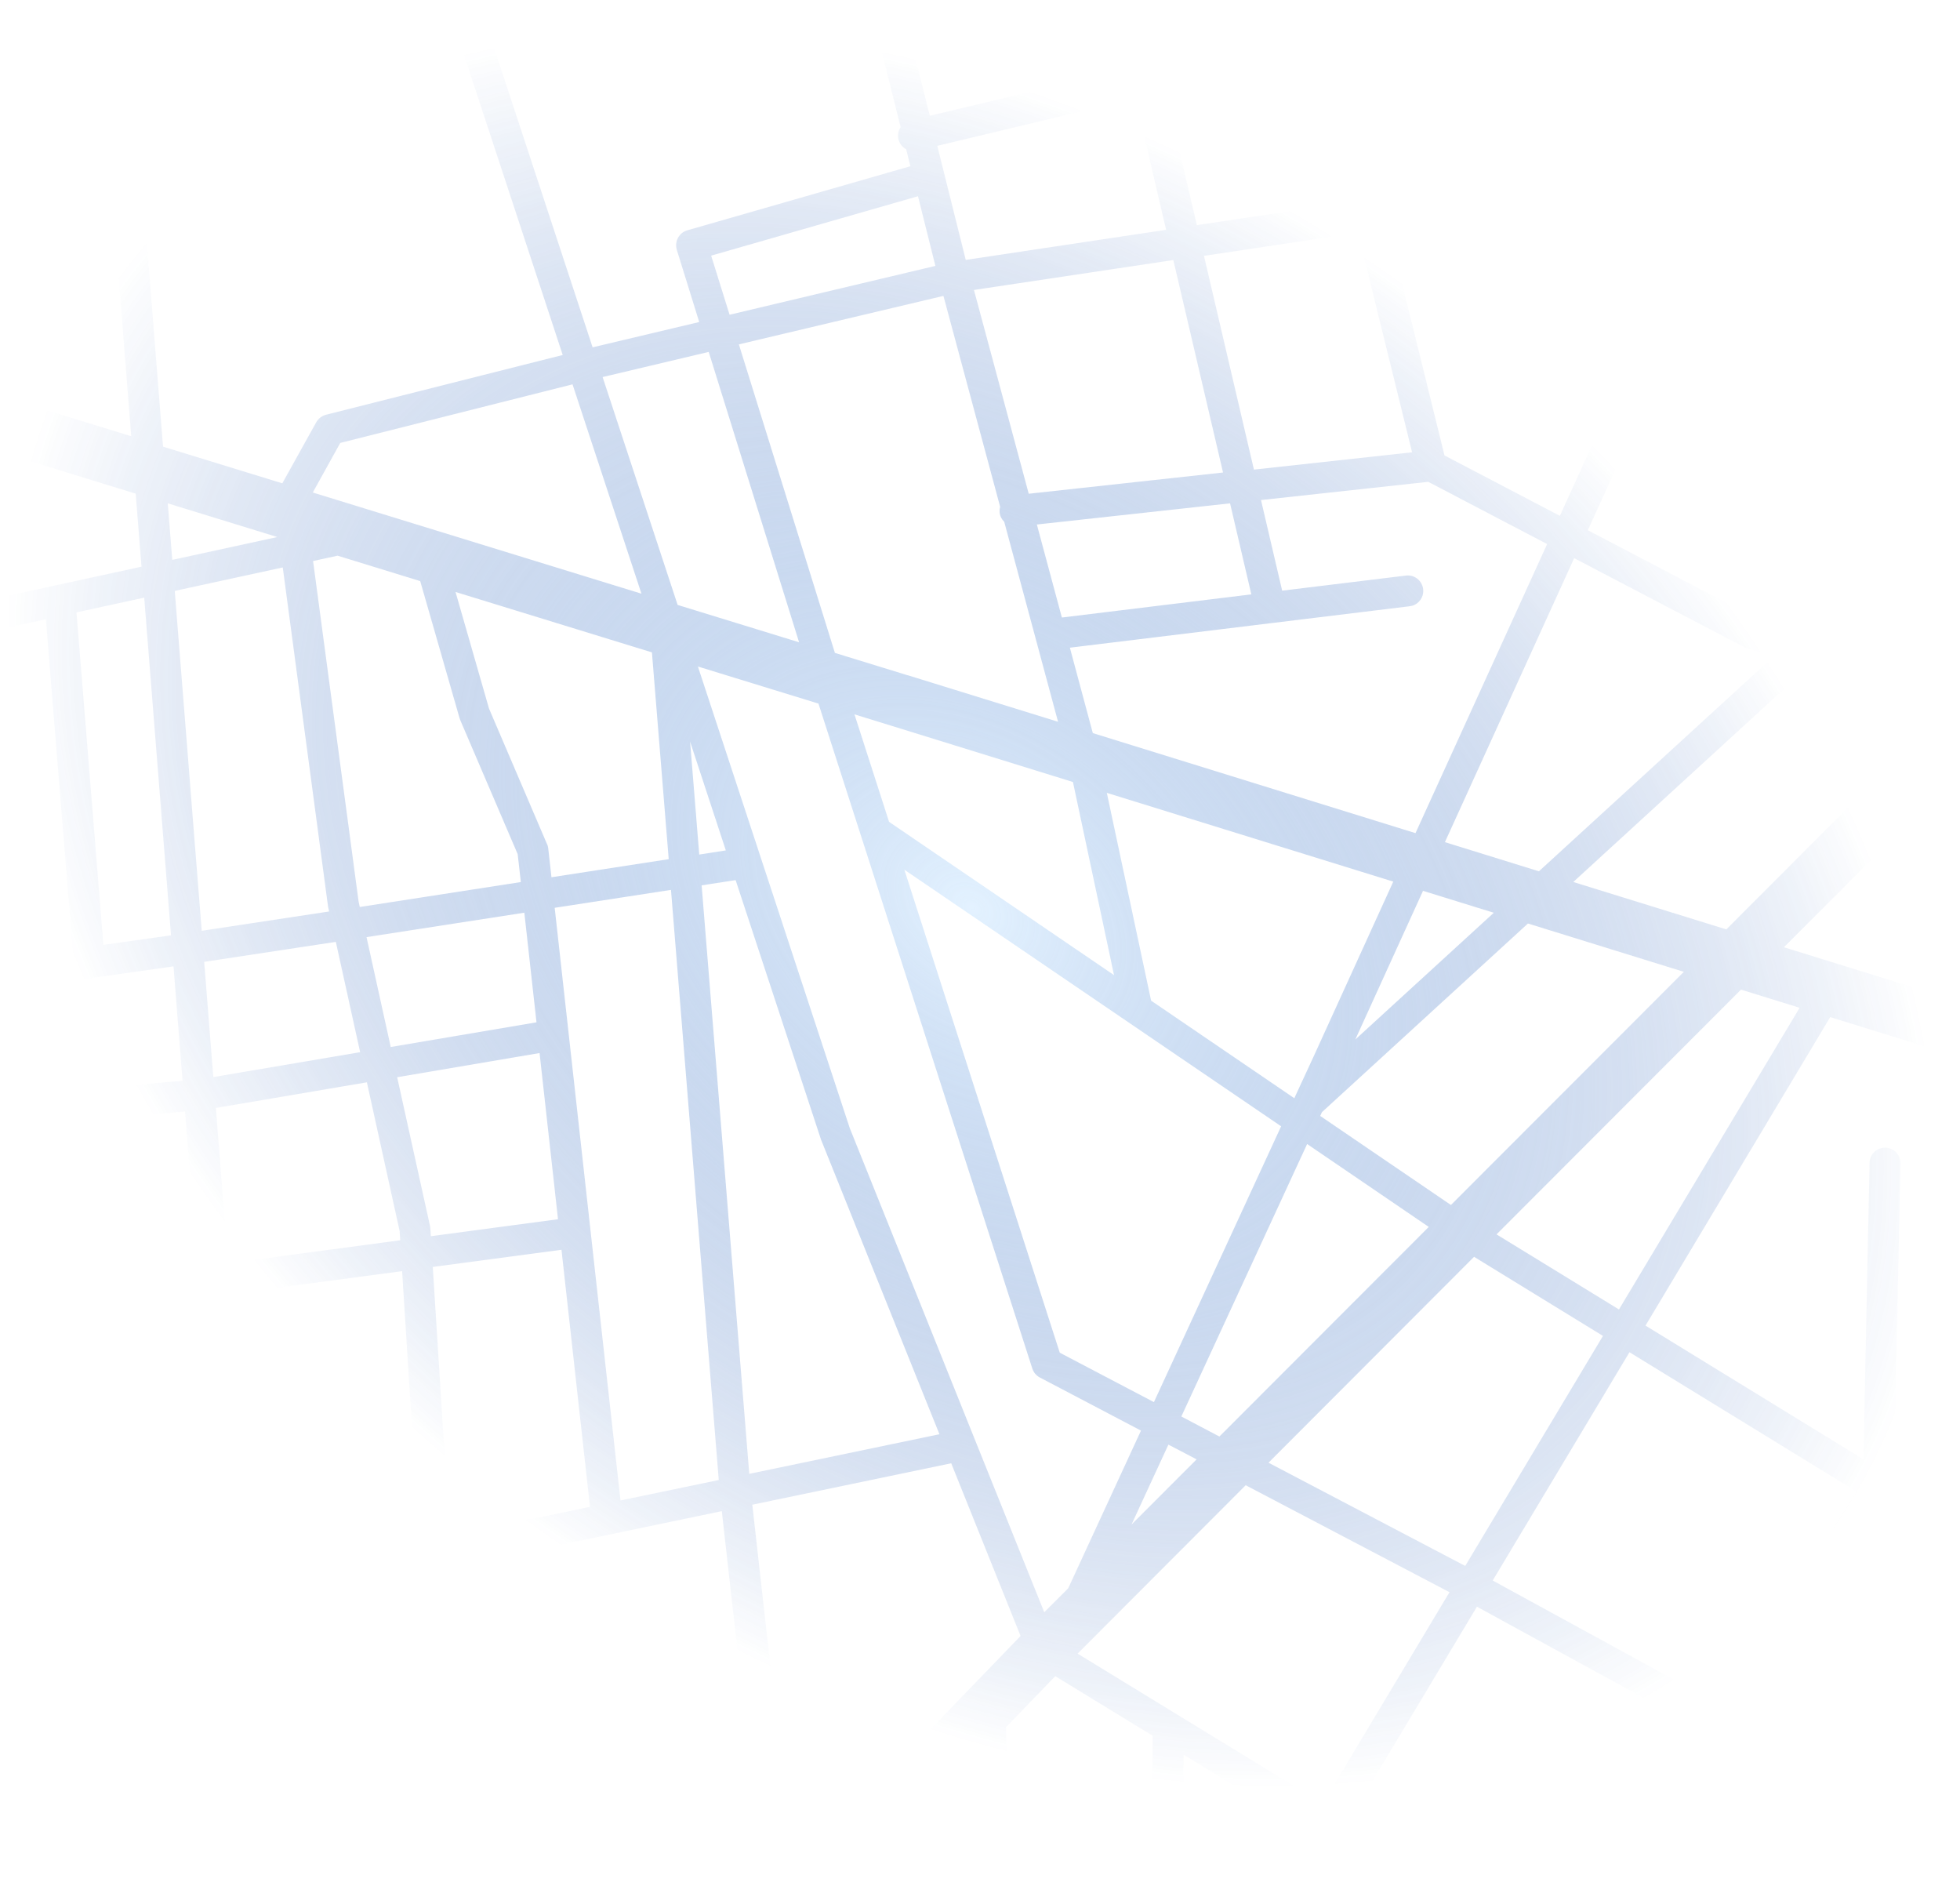 <svg width="725" height="700" viewBox="0 0 725 700" fill="none" xmlns="http://www.w3.org/2000/svg">
<g clip-path="url(#clip0_224_246)">
<g opacity="0.7">
<path d="M701.046 -46.662C704.148 -47.348 706.074 -50.407 705.388 -53.509C704.712 -56.613 701.652 -58.538 698.541 -57.85L609.336 -37.87L601.112 -74.361L675.969 -92.643L676.201 -92.71C679.128 -93.55 680.9 -96.566 680.159 -99.567C679.404 -102.649 676.314 -104.519 673.231 -103.764L598.564 -85.536L591.205 -118.139L651.544 -150.337C654.337 -151.81 655.388 -155.289 653.872 -158.068C652.408 -160.862 648.928 -161.913 646.146 -160.405L588.61 -129.674L568.002 -221.232L543.81 -367.907C543.289 -371.019 540.342 -373.136 537.239 -372.617C534.127 -372.096 532.01 -369.149 532.522 -366.035L556.724 -219.195L556.813 -218.886L577.917 -125.178L469.112 -96.186L441.689 -207.385C441.312 -208.861 440.393 -210.143 439.095 -210.898C437.777 -211.693 436.215 -211.907 434.774 -211.539L330.444 -185.296L302.921 -296.55C302.167 -299.632 299.076 -301.502 295.994 -300.747C292.946 -300.002 291.041 -296.902 291.795 -293.821L319.328 -182.532L283.861 -173.605L132.264 -135.455L97.451 -240.684C96.464 -243.698 93.195 -245.313 90.217 -244.327C87.201 -243.34 85.574 -240.115 86.572 -237.094L120.998 -133.086L-150.332 -83.454L-158.572 -152.029C-158.937 -155.185 -161.786 -157.414 -164.933 -157.013C-168.089 -156.647 -170.319 -153.799 -169.918 -150.653L-161.602 -81.391L-404.822 -36.906C-407.924 -36.351 -409.994 -33.371 -409.421 -30.237C-408.865 -27.136 -405.885 -25.066 -402.749 -25.631L-160.162 -69.981L-154.862 -25.924L-393.175 2.32C-396.332 2.686 -398.561 5.534 -398.161 8.68C-397.795 11.836 -394.946 14.065 -391.8 13.664L-153.519 -14.626L-139.801 99.633L-248.7 62.099C-249.111 61.965 -249.531 61.834 -249.93 61.744L-412.536 28.685C-417.854 27.622 -423.019 31.025 -424.082 36.343C-425.146 41.661 -421.743 46.824 -416.424 47.886L-254.462 80.879L-136.895 121.402L-117.536 245.278L-154.798 250.714L-161.407 192.199C-161.773 189.044 -164.587 186.805 -167.744 187.171C-170.9 187.537 -173.139 190.351 -172.774 193.507L-166.109 252.379L-326.149 275.697C-329.283 276.141 -331.456 279.057 -330.969 282.178C-330.492 285.302 -327.61 287.484 -324.488 286.997L-196.457 268.324L-189.749 326.894C-189.383 330.05 -186.569 332.289 -183.412 331.923C-183.092 331.868 -182.77 331.822 -182.46 331.733C-179.834 330.979 -178.028 328.411 -178.374 325.584L-185.147 266.66L-164.883 263.72L-137.467 505.735L-172.711 511.514L-195.408 365.826C-195.863 362.779 -198.646 360.653 -201.712 361.04L-293.811 371.528C-296.924 371.881 -299.206 374.708 -298.841 377.864C-298.475 381.02 -295.661 383.258 -292.504 382.892L-205.834 373.003L-183.956 513.374L-241.949 522.881C-245.061 523.402 -247.178 526.349 -246.669 529.454C-246.148 532.566 -243.201 534.682 -240.086 534.17L-182.171 524.685L-175.108 570.081L-174.343 574.92L-226.828 581.766C-229.975 582.166 -232.157 585.048 -231.748 588.191C-231.348 591.337 -228.466 593.519 -225.322 593.11L-172.515 586.219L-163.346 643.458L-213.993 649.273C-217.15 649.639 -219.389 652.453 -219.023 655.609C-218.657 658.765 -215.843 661.003 -212.686 660.637L-161.552 654.767L-144.079 763.931L-184.388 768.491C-187.544 768.857 -189.784 771.671 -189.418 774.827C-189.052 777.983 -186.238 780.222 -183.081 779.856L-79.449 768.189L-66.964 874.23L-68.974 922.232C-68.974 922.232 -68.987 922.609 -68.974 922.819L-60.914 1059.3L-130.192 1131.05C-133.971 1134.93 -133.848 1141.16 -129.937 1144.89C-127.333 1147.4 -123.686 1148.19 -120.398 1147.24C-118.814 1146.79 -117.316 1145.9 -116.054 1144.62L-23.544 1048.82L136.938 1028.93L152.095 1125.06L156.553 1171.28L40.744 1185.78L25.227 1140.19C24.383 1137.67 21.913 1136.08 19.277 1136.34L-18.297 1139.82C-21.432 1140.09 -23.77 1142.89 -23.448 1146.02C-23.172 1149.16 -20.379 1151.48 -17.245 1151.17L15.852 1148.1L31.144 1193.05L35.831 1302.92C35.976 1306.06 38.645 1308.5 41.794 1308.4C42.248 1308.39 42.691 1308.31 43.147 1308.18C45.618 1307.47 47.41 1305.11 47.267 1302.44L44.834 1245.07L162.437 1231.85L168.316 1292.49C168.629 1295.63 171.431 1297.95 174.556 1297.64C174.923 1297.62 175.276 1297.52 175.586 1297.43C178.169 1296.69 179.951 1294.16 179.707 1291.4L164.045 1129.48L266.737 1119.67L272.137 1262.3C272.248 1265.45 274.921 1267.94 278.054 1267.79C278.511 1267.79 278.986 1267.69 279.408 1267.57C281.878 1266.86 283.64 1264.55 283.54 1261.87L278.118 1118.57L382.651 1108.61L390.473 1225.19C390.671 1228.35 393.4 1230.74 396.554 1230.5C396.964 1230.46 397.363 1230.39 397.751 1230.28C400.299 1229.55 402.071 1227.12 401.873 1224.42L394.049 1107.55L486.59 1098.73C486.957 1098.71 487.31 1098.61 487.62 1098.52C490.211 1097.78 491.995 1095.26 491.741 1092.49C491.43 1089.37 488.626 1087.03 485.5 1087.34L393.259 1096.17L390.385 1053.41L449.996 1054.8C450.583 1054.8 451.148 1054.72 451.682 1054.57C452.534 1054.32 453.366 1053.88 454.009 1053.23L519.275 991.785L613.694 992.296L651.915 1051.34C653.111 1053.17 655.195 1054.16 657.377 1053.91L662.884 1053.28L664.116 1071.11C664.205 1072.29 664.661 1073.46 665.425 1074.37L716.455 1135.21C717.971 1136.98 720.332 1137.65 722.416 1137.05C723.148 1136.84 723.878 1136.46 724.521 1135.94C726.948 1133.91 727.247 1130.31 725.218 1127.89L675.386 1068.46L674.21 1052L738.52 1044.73L743.061 1129.82C743.217 1132.99 745.919 1135.39 749.089 1135.24C749.534 1135.2 749.943 1135.16 750.365 1135.04C752.87 1134.32 754.618 1131.94 754.507 1129.25L749.935 1043.49L801.911 1037.63L804.345 1095.72C804.488 1098.85 807.125 1101.32 810.306 1101.2C810.76 1101.19 811.237 1101.1 811.667 1100.97C814.138 1100.26 815.889 1097.92 815.787 1095.23L808.691 926.309L944.464 887.318C947.512 886.443 949.239 883.273 948.374 880.261C947.509 877.248 944.328 875.487 941.315 876.353L808.21 914.577L805.157 842.258L812.848 845.9C814.154 846.522 815.605 846.609 816.879 846.243C818.386 845.81 819.749 844.748 820.48 843.205C821.831 840.348 820.602 836.946 817.754 835.594L804.588 829.34L795.249 607.663L786.94 410.213L822.994 421.373C824.878 421.959 826.838 421.937 828.611 421.428C831.702 420.54 834.274 418.171 835.27 414.922C836.866 409.74 833.961 404.266 828.819 402.65L659.874 350.308L764.97 245.086C768.802 241.265 768.778 235.048 764.957 231.216C761.144 227.382 754.926 227.407 751.085 231.231L729.568 252.783L654.71 230.331L701.038 21.458C701.738 18.378 699.764 15.302 696.696 14.646C693.616 13.947 690.545 15.909 689.882 18.988L644.033 225.767L587.331 196.088L623.577 116.536L638.28 106.63C640.241 105.312 641.184 102.917 640.662 100.645L624.921 30.711L692.864 11.2C695.912 10.324 697.639 7.154 696.774 4.142C695.908 1.129 692.728 -0.632 689.715 0.234L622.427 19.557L612.018 -26.583L701.189 -46.554L701.113 -46.653L701.046 -46.662ZM781.608 609.717L736.023 684.982L646.245 635.89L696.587 557.555L781.608 609.717ZM788.179 713.496L746.083 690.45L784.558 626.964L788.222 713.484L788.188 713.494L788.179 713.496ZM515.956 904.811L511.165 846.818L576.915 838.297L585.644 941.028L515.935 904.771L515.947 904.814L515.956 904.811ZM448.949 979.957L442.192 906.941L490.579 904.45L505.118 912.014L510.721 980.266L448.992 979.945L448.958 979.955L448.949 979.957ZM-86.806 508.991L8.64 491.988L-5.44 625.299L-77.896 633.603L-86.784 508.938L-86.806 508.991ZM-98.51 254.06L-98.123 253.949L-77.559 249.46L-70.041 308.217C-69.641 311.363 -66.794 313.555 -63.65 313.146C-63.373 313.103 -63.05 313.057 -62.775 312.978C-60.115 312.214 -58.31 309.609 -58.676 306.742L-66.306 247.011L-28.147 238.726L-9.41 364.784L-53.54 377.457C-56.123 378.199 -57.861 380.617 -57.663 383.318L-50.916 490.923L-87.569 497.442L-104.903 254.936L-98.442 254.003L-98.508 254.069L-98.51 254.06ZM-56.181 178.23L-57.423 148.884L-42.541 154.011C-42.541 154.011 -42.319 154.068 -42.219 154.124L50.193 182.566L52.345 209.564L-67.851 235.724L-70.311 216.547L-56.574 180.561C-56.275 179.85 -56.165 179.064 -56.22 178.288L-56.196 178.244L-56.181 178.23ZM148.36 -50.427L208.147 131.28L120.593 153.376C119.077 153.774 117.779 154.771 116.993 156.124L104.43 178.739L60.296 165.176L44.197 -38.012L148.338 -50.374L148.363 -50.419L148.36 -50.427ZM327.67 -172.825L368.633 -183.125L393.651 -76.081L319.117 -56.223L292.193 -163.932L327.66 -172.859L327.67 -172.825ZM463.826 173.668L445.346 94.617L502.318 86.064L522.337 167.263L463.835 173.665L463.826 173.668ZM392.786 228.375L383.53 193.969L454.996 186.145L462.866 219.812L392.775 228.369L392.786 228.375ZM316.64 995.35L309.706 917.791L350.359 913.84L356.696 990.49L316.64 995.35ZM308.642 906.394L305.692 873.438L346.546 868.144L349.374 902.43L308.632 906.359L308.645 906.402L308.642 906.394ZM230.713 883.147L294.333 874.902L297.251 907.485L235.333 913.48L230.753 883.126L230.719 883.136L230.713 883.147ZM304.539 773.954L296.48 717.234L360.937 650.507L364.485 793.085L345.4 847.994C345.156 848.735 345.056 849.555 345.111 850.332L345.655 856.735L304.913 861.997L304.629 774.72C304.64 774.465 304.597 774.189 304.574 773.944L304.531 773.956L304.539 773.954ZM93.566 582.239L106.935 748.856L5.536 630.16L20.38 489.903L73.931 480.376L79.689 583.266L93.566 582.239ZM16.977 228.964L26.863 351.134L0.647 354.861L-16.96 236.371L17.024 228.997L16.971 228.975L16.977 228.964ZM381.866 506.127C382.31 507.546 383.328 508.754 384.649 509.427L422.047 529.061L395.127 587.385L386.263 596.238L350.294 506.715L314.325 417.192L258.154 246.484L302.753 260.203L381.847 506.095L381.857 506.129L381.866 506.127ZM206.449 450.882L159.368 457.173L159.167 454.137C159.168 453.848 159.123 453.563 159.034 453.253L152.971 425.812L146.908 398.372L199.584 389.431L206.402 450.849L206.449 450.882ZM2.343 366.151L64.18 357.375L67.52 399.704L8.13 404.768L7.387 400.136L2.351 366.149L2.343 366.151ZM124.864 205.5L155.436 214.899L169.978 265.536C170.045 265.768 170.111 266.001 170.212 266.223L191.491 315.885L192.655 326.201L133.079 335.418L132.659 333.535L115.805 207.477L124.847 205.505L124.864 205.5ZM133.215 389.111L78.901 398.317L75.527 355.709L124.222 348.322L133.215 389.111ZM68.442 411.094L71.926 454.798L73.046 468.89L19.895 478.349L9.939 416.034L68.433 411.06L68.442 411.094ZM83.328 453.909L79.842 409.74L135.707 400.256L147.825 455.27L148.047 458.672L84.416 467.172L83.363 453.899L83.328 453.909ZM198.41 378.075L144.528 387.195L135.58 346.56L164.766 342.045L193.952 337.531L198.445 378.065L198.41 378.075ZM202.337 312.146L180.881 262.032L168.5 218.918L241.146 241.259L247.358 317.731L203.979 324.421L202.792 313.73C202.713 313.166 202.601 312.611 202.327 312.112L202.337 312.146ZM255.264 274.259L268.487 314.495L258.648 316.026L255.264 274.259ZM272.121 325.527L303.532 420.952L303.631 421.297L347.497 530.401L277.151 545.05L259.534 327.418L272.098 325.478L272.11 325.521L272.121 325.527ZM250.648 223.688L222.904 139.443L262.149 130.139L295.579 237.526L250.613 223.698L250.648 223.688ZM237.26 219.548L115.695 182.138L125.852 163.802L211.777 142.135L237.269 219.546L237.26 219.548ZM102.577 198.605L63.72 207.052L62.056 186.138L102.577 198.605ZM104.595 209.849L121.339 335.23C121.339 335.23 121.428 335.54 121.438 335.705L121.748 337.078L74.614 344.223L64.639 218.528L104.604 209.846L104.595 209.849ZM63.258 345.89L38.24 349.441L28.29 226.46L53.342 221.018L63.262 345.936L63.252 345.902L63.258 345.89ZM-3.916 401.826L-3.306 405.704L-44.634 409.215L-46.022 387.215L-7.764 376.228L-3.962 401.83L-3.928 401.82L-3.916 401.826ZM-43.902 420.623L-1.487 417.005L8.636 480.325L-39.585 488.908L-43.859 420.611L-43.894 420.621L-43.902 420.623ZM85.266 478.537L148.742 470.082L154.759 565.411L92.676 570.83L85.276 478.571L85.266 478.537ZM160.079 468.54L207.69 462.182L218.237 557.254L197.03 561.676L166.126 564.364L160.078 468.503L160.088 468.538L160.079 468.54ZM205.184 335.721L248.197 329.09L265.869 547.33L229.515 554.891L205.174 335.687L205.184 335.721ZM351.839 541.108L377.507 605.014L293.482 692.063L278.277 556.466L351.858 541.14L351.848 541.106L351.839 541.108ZM357.931 866.579L426.096 857.738L429.667 896.068L396.557 897.759C396.557 897.759 396.402 897.804 396.313 897.783L360.814 901.213L357.963 866.561L357.929 866.571L357.931 866.579ZM356.988 855.148L356.599 850.452L375.641 795.686C375.873 795.032 375.964 794.345 375.941 793.681L372.08 638.782L390.34 619.879L426.375 641.908L425.629 846.216L356.978 855.114L356.988 855.148ZM437.788 648.907L485.801 678.277L498.846 836.762L437.084 844.762L437.797 648.905L437.788 648.907ZM497.903 685.665L567.559 728.292L575.912 826.789L510.197 835.3L497.895 685.667L497.903 685.665ZM579.646 735.302L642.519 765.082L646.047 815.043L587.268 824.991L579.646 735.302ZM577.752 721.144L499.075 673.002L546.313 594.178L629.952 639.936L577.763 721.15L577.752 721.144ZM489.337 667.031L398.596 611.536L460.782 549.262L536.163 588.819L489.302 667.041L489.345 667.028L489.337 667.031ZM418.534 563.817L432.193 534.244L442.62 539.692L418.567 563.77L418.543 563.815L418.534 563.817ZM436.978 523.842L483.506 423.075L528.495 453.732L451.052 531.251L436.978 523.842ZM426.84 518.526L392.002 500.244L334.523 321.638L473.888 416.52L426.832 518.529L426.84 518.526ZM328.858 303.923L316.067 264.187L329.962 268.47L396.879 289.196L412.078 360.618L328.849 303.925L328.858 303.923ZM335.734 249.725L308.831 241.453L273.306 127.354L348.972 109.426L369.954 187.423C369.776 188.099 369.688 188.832 369.776 189.561C369.91 190.902 370.542 192.099 371.461 192.963L391.367 266.918L335.777 249.713L335.742 249.723L335.734 249.725ZM263.087 94.529L339.561 72.568L346.001 98.335L307.935 107.365L269.87 116.396L263.052 94.539L263.087 94.529ZM346.706 53.931L419.98 36.401L431.342 84.989L357.227 96.117L346.698 53.934L346.706 53.931ZM343.935 42.82L333.738 2.087L407.264 -18.068L417.408 25.27L343.926 42.822L343.935 42.82ZM380.525 182.599L360.262 107.237L434.012 96.167L443.207 135.454L452.402 174.741L380.56 182.589L380.525 182.599ZM495.516 58.453C495.218 59.461 495.185 60.514 495.494 61.59C495.761 62.52 496.236 63.297 496.87 63.916L499.519 74.727L442.712 83.27L431.116 33.706L486.173 20.532L495.506 58.419L495.516 58.453ZM428.509 22.585L418.301 -21.107L472.261 -35.895L483.456 9.48L428.553 22.609L428.509 22.585ZM415.684 -32.263L407.316 -68.088L460.801 -82.358L469.523 -47.053L415.709 -32.307L415.684 -32.263ZM404.65 -29.215L330.969 -9.015L321.88 -45.305L396.259 -65.118L404.65 -29.215ZM308.051 -53.446L243.69 -36.295L212.732 -144.094L281.085 -161.301L308.054 -53.437L308.051 -53.446ZM310.823 -42.334L333.138 47.02C332.295 48.305 331.921 49.922 332.339 51.507C332.726 53.148 333.813 54.466 335.197 55.196L336.749 61.477L254.248 85.169C252.785 85.59 251.521 86.577 250.791 87.96C250.049 89.301 249.916 90.886 250.349 92.392L258.64 119.09L219.206 128.449L174.948 -6.035L310.765 -42.243L310.82 -42.343L310.823 -42.334ZM48.537 161.323L-13.435 142.27L-6.174 83.443C-6.118 82.924 -6.131 82.425 -6.185 81.946L-22.297 -30.33L32.818 -36.878L48.55 161.366L48.54 161.332L48.537 161.323ZM-17.64 82.814L-24.57 138.871L-36.339 135.272L-58.932 127.468L-75.922 -23.949L-33.696 -28.976L-17.64 82.814ZM-4.745 636.709L18.768 748.276L-47.004 752.955C-47.004 752.955 -47.159 753 -47.246 752.988L-57.085 754.099L-76.266 644.959L-4.778 636.756L-4.753 636.711L-4.745 636.709ZM20.276 759.629L24.551 854.993L-8.686 882.297L-21.817 762.651L20.246 759.684L20.27 759.64L20.276 759.629ZM-6.934 895.667L34.047 862.002C35.431 860.85 36.23 859.121 36.128 857.305L31.699 758.809L95.91 754.242L106.44 885.796L10.104 985.567L-6.946 895.624L-6.934 895.667ZM93.566 582.239L198.341 573.123C198.584 573.091 198.785 573.08 199.018 573.013L266.993 558.84L283.173 702.766L117.041 874.813L93.565 582.202L93.575 582.236L93.566 582.239ZM286.423 727.613L293.175 775.139L293.463 863.468L229.042 871.812L217.944 798.542L286.414 727.616L286.423 727.613ZM237.035 924.796L298.265 918.868L305.241 996.704L248.944 1003.52L237.035 924.796ZM250.894 1014.82L358.306 1001.78L374.641 1043.37L263.685 1059.36L250.894 1014.82ZM361.689 912.729L397.222 909.289L430.664 907.587L437.443 980.681L367.981 989.094L361.68 912.732L361.689 912.729ZM494.36 893.636C493.475 893.183 492.445 892.938 491.424 893.017L441.01 895.587L437.362 856.403L499.688 848.325L503.803 898.611L494.274 893.661L494.352 893.639L494.36 893.636ZM588.171 836.574L646.786 826.636L654.509 936.895L597.37 944.863L588.171 836.574ZM658.107 824.717L726.05 813.19L732.056 926.067L665.885 935.296L658.118 824.723L658.107 824.717ZM657.321 813.25L654.325 770.822L721.065 802.416L657.3 813.209L657.31 813.243L657.321 813.25ZM587.839 726.707L639.963 645.558L729.985 694.784L683.266 771.912L587.796 726.72L587.839 726.707ZM636.117 630.413L552.145 584.5L602.74 500.072L686.789 551.638L636.162 630.438L636.117 630.413ZM542.041 579.137L469.218 540.932L545.257 464.786L592.939 494.045L541.979 579.118L542.034 579.148L542.041 579.137ZM536.71 445.634L488.341 412.686L488.984 411.291L565.187 341.526L622.85 359.393L536.675 445.644L536.71 445.634ZM501.279 384.532L526.37 329.445L552.555 337.55L501.258 384.491L501.271 384.534L501.279 384.532ZM485.865 390.794L479.084 405.441L478.785 406.151L425.795 370.058L409.41 293.21L515.373 326.035L485.871 390.783L485.865 390.794ZM404.225 271.098L395.746 239.526L521.429 224.2C521.749 224.146 522.028 224.112 522.338 224.023C525.007 223.257 526.769 220.664 526.415 217.84C526.015 214.694 523.2 212.455 520.054 212.856L474.27 218.438L466.444 184.926L528.317 178.189L572.286 201.201L523.588 308.106L404.281 271.129L404.236 271.104L404.225 271.098ZM483.22 -38.753L590.674 -68.232L598.254 -34.566L494.281 6.157L483.22 -38.753ZM580.352 -114.072L588.169 -79.42L480.482 -49.874L471.791 -85.104L580.354 -114.063L580.352 -114.072ZM457.995 -93.264L404.622 -79.026L379.648 -185.916L431.914 -199.043L457.996 -93.227L457.986 -93.261L457.995 -93.264ZM201.582 -141.125L232.586 -33.163L171.378 -16.843L157.677 -58.451L135.808 -124.575L201.591 -141.127L201.582 -141.125ZM144.627 -61.514L41.659 -49.284C40.531 -50.292 39.043 -50.834 37.415 -50.692C35.655 -50.559 34.137 -49.583 33.217 -48.275L-77.186 -35.167L-82.697 -84.177L124.601 -122.064L144.673 -61.481L144.621 -61.503L144.627 -61.514ZM-149.035 -72.059L-94.012 -82.139L-88.587 -33.85L-143.665 -27.303L-149.032 -72.05L-149.035 -72.059ZM-142.271 -15.927L-87.268 -22.442L-70.89 123.504L-127.888 103.862L-142.262 -15.892L-142.271 -15.927ZM-124.771 125.654L-69.067 144.876L-67.712 177.535L-81.494 213.787C-81.826 214.674 -81.926 215.625 -81.826 216.556L-79.087 238.168L-100.45 242.794L-106.346 243.648L-124.805 125.664L-124.771 125.654ZM-153.622 262.079L-116.36 256.643L-99.03 499.457L-126.244 503.928L-153.646 262.123L-153.622 262.079ZM-163.93 568.278L-171.013 522.813L-98.217 510.889L-94.388 564.398L-163.097 573.387L-163.896 568.268L-163.93 568.278ZM-161.303 584.695L-93.558 575.853L-89.34 634.933L-152.121 642.145L-161.301 584.704L-161.303 584.695ZM-150.295 653.435L-87.671 646.231L-68.49 755.371L-132.81 762.605L-150.296 653.398L-150.286 653.432L-150.295 653.435ZM-57.715 922.4L-55.672 874.22C-55.671 873.931 -55.682 873.599 -55.727 873.314L-68.246 766.863L-65.689 766.585C-64.415 768.102 -62.43 768.911 -60.358 768.567L-59.781 768.401C-58.24 767.959 -56.998 766.894 -56.303 765.521L-46.097 764.388L-33.234 763.489L-18.927 894.08L-18.883 894.234C-18.86 894.312 -18.828 894.424 -18.84 894.511L0.361 995.707L-50.269 1048.15L-57.706 922.434L-57.715 922.4ZM207.932 808.881L237.613 1004.92L-11.072 1035.76L207.984 808.903L207.94 808.878L207.932 808.881ZM239.433 1016.22L265.879 1108.31L162.367 1118.19L148.086 1027.57L239.408 1016.26L239.441 1016.22L239.433 1016.22ZM44.115 1233.67L42.547 1197.06L157.437 1182.7L161.12 1220.54L44.134 1233.7L44.124 1233.67L44.115 1233.67ZM277.365 1107.19C277.365 1107.19 277.331 1106.78 277.277 1106.59L266.89 1070.42L378.767 1054.3L381.651 1097.22L277.355 1107.16L277.365 1107.19ZM447.684 1043.28L386.311 1041.86L370.006 1000.36L443.99 991.407L502.503 991.728L447.697 1043.32L447.684 1043.28ZM522.095 980.381L516.971 918.309L590.116 956.338C590.116 956.338 590.25 956.383 590.303 956.405L606.095 980.828L522.095 980.381ZM659.397 1042.18L603.345 955.548L655.3 948.315L661.867 1041.89L659.406 1042.18L659.397 1042.18ZM673.246 1040.63L666.68 946.761L732.649 937.544L737.759 1033.35L673.238 1040.63L673.246 1040.63ZM749.134 1032.04L744.019 935.955L797.137 928.556L801.234 1026.19L749.146 1032.08L749.134 1032.04ZM796.646 917.078L743.407 924.513L737.39 811.303L739.106 811.015L793.271 836.661L796.646 917.078ZM693.685 776.812L740.07 700.274L788.659 726.85L792.745 823.731L693.685 776.812ZM783.228 597.344L700.542 546.599L702.98 430.253C703.037 427.106 700.531 424.481 697.375 424.428C694.227 424.372 691.602 426.877 691.548 430.033L689.275 539.688L608.673 490.226L676.993 376.138L775.211 406.594L783.242 597.396L783.232 597.362L783.228 597.344ZM665.71 372.642L598.852 484.26L553.564 456.493L643.993 365.975L665.688 372.695L665.713 372.651L665.71 372.642ZM638.506 343.689L581.951 326.174L668.903 246.558L720.207 261.947L638.553 343.722L638.508 343.697L638.506 343.689ZM645.045 239.284L645.088 239.272C645.397 239.472 645.686 239.603 645.998 239.681C645.998 239.681 646.085 239.694 646.132 239.727L656.104 242.714L569.242 322.221L534.47 311.438L582.283 206.417L644.979 239.219L645.036 239.287L645.045 239.284ZM628.41 99.29L615.637 107.934C614.762 108.521 614.075 109.342 613.643 110.305L576.995 190.764L534.311 168.427L508.583 64.009L613.7 33.822L628.454 99.315L628.41 99.29ZM505.812 52.897L497.088 17.425L600.842 -23.187L611.173 22.687L505.824 52.94L505.814 52.906L505.812 52.897Z" fill="url(#paint0_radial_224_246)" style="mix-blend-mode:screen"/>
</g>
</g>
<defs>
<radialGradient id="paint0_radial_224_246" cx="0" cy="0" r="1" gradientUnits="userSpaceOnUse" gradientTransform="translate(359.7 335.682) rotate(-143.145) scale(413.202 294.536)">
<stop stop-color="#D7ECFF"/>
<stop offset="0.96" stop-color="#003DA5" stop-opacity="0"/>
</radialGradient>
<clipPath id="clip0_224_246">
<rect width="725" height="700" fill="white"/>
</clipPath>
</defs>
</svg>
